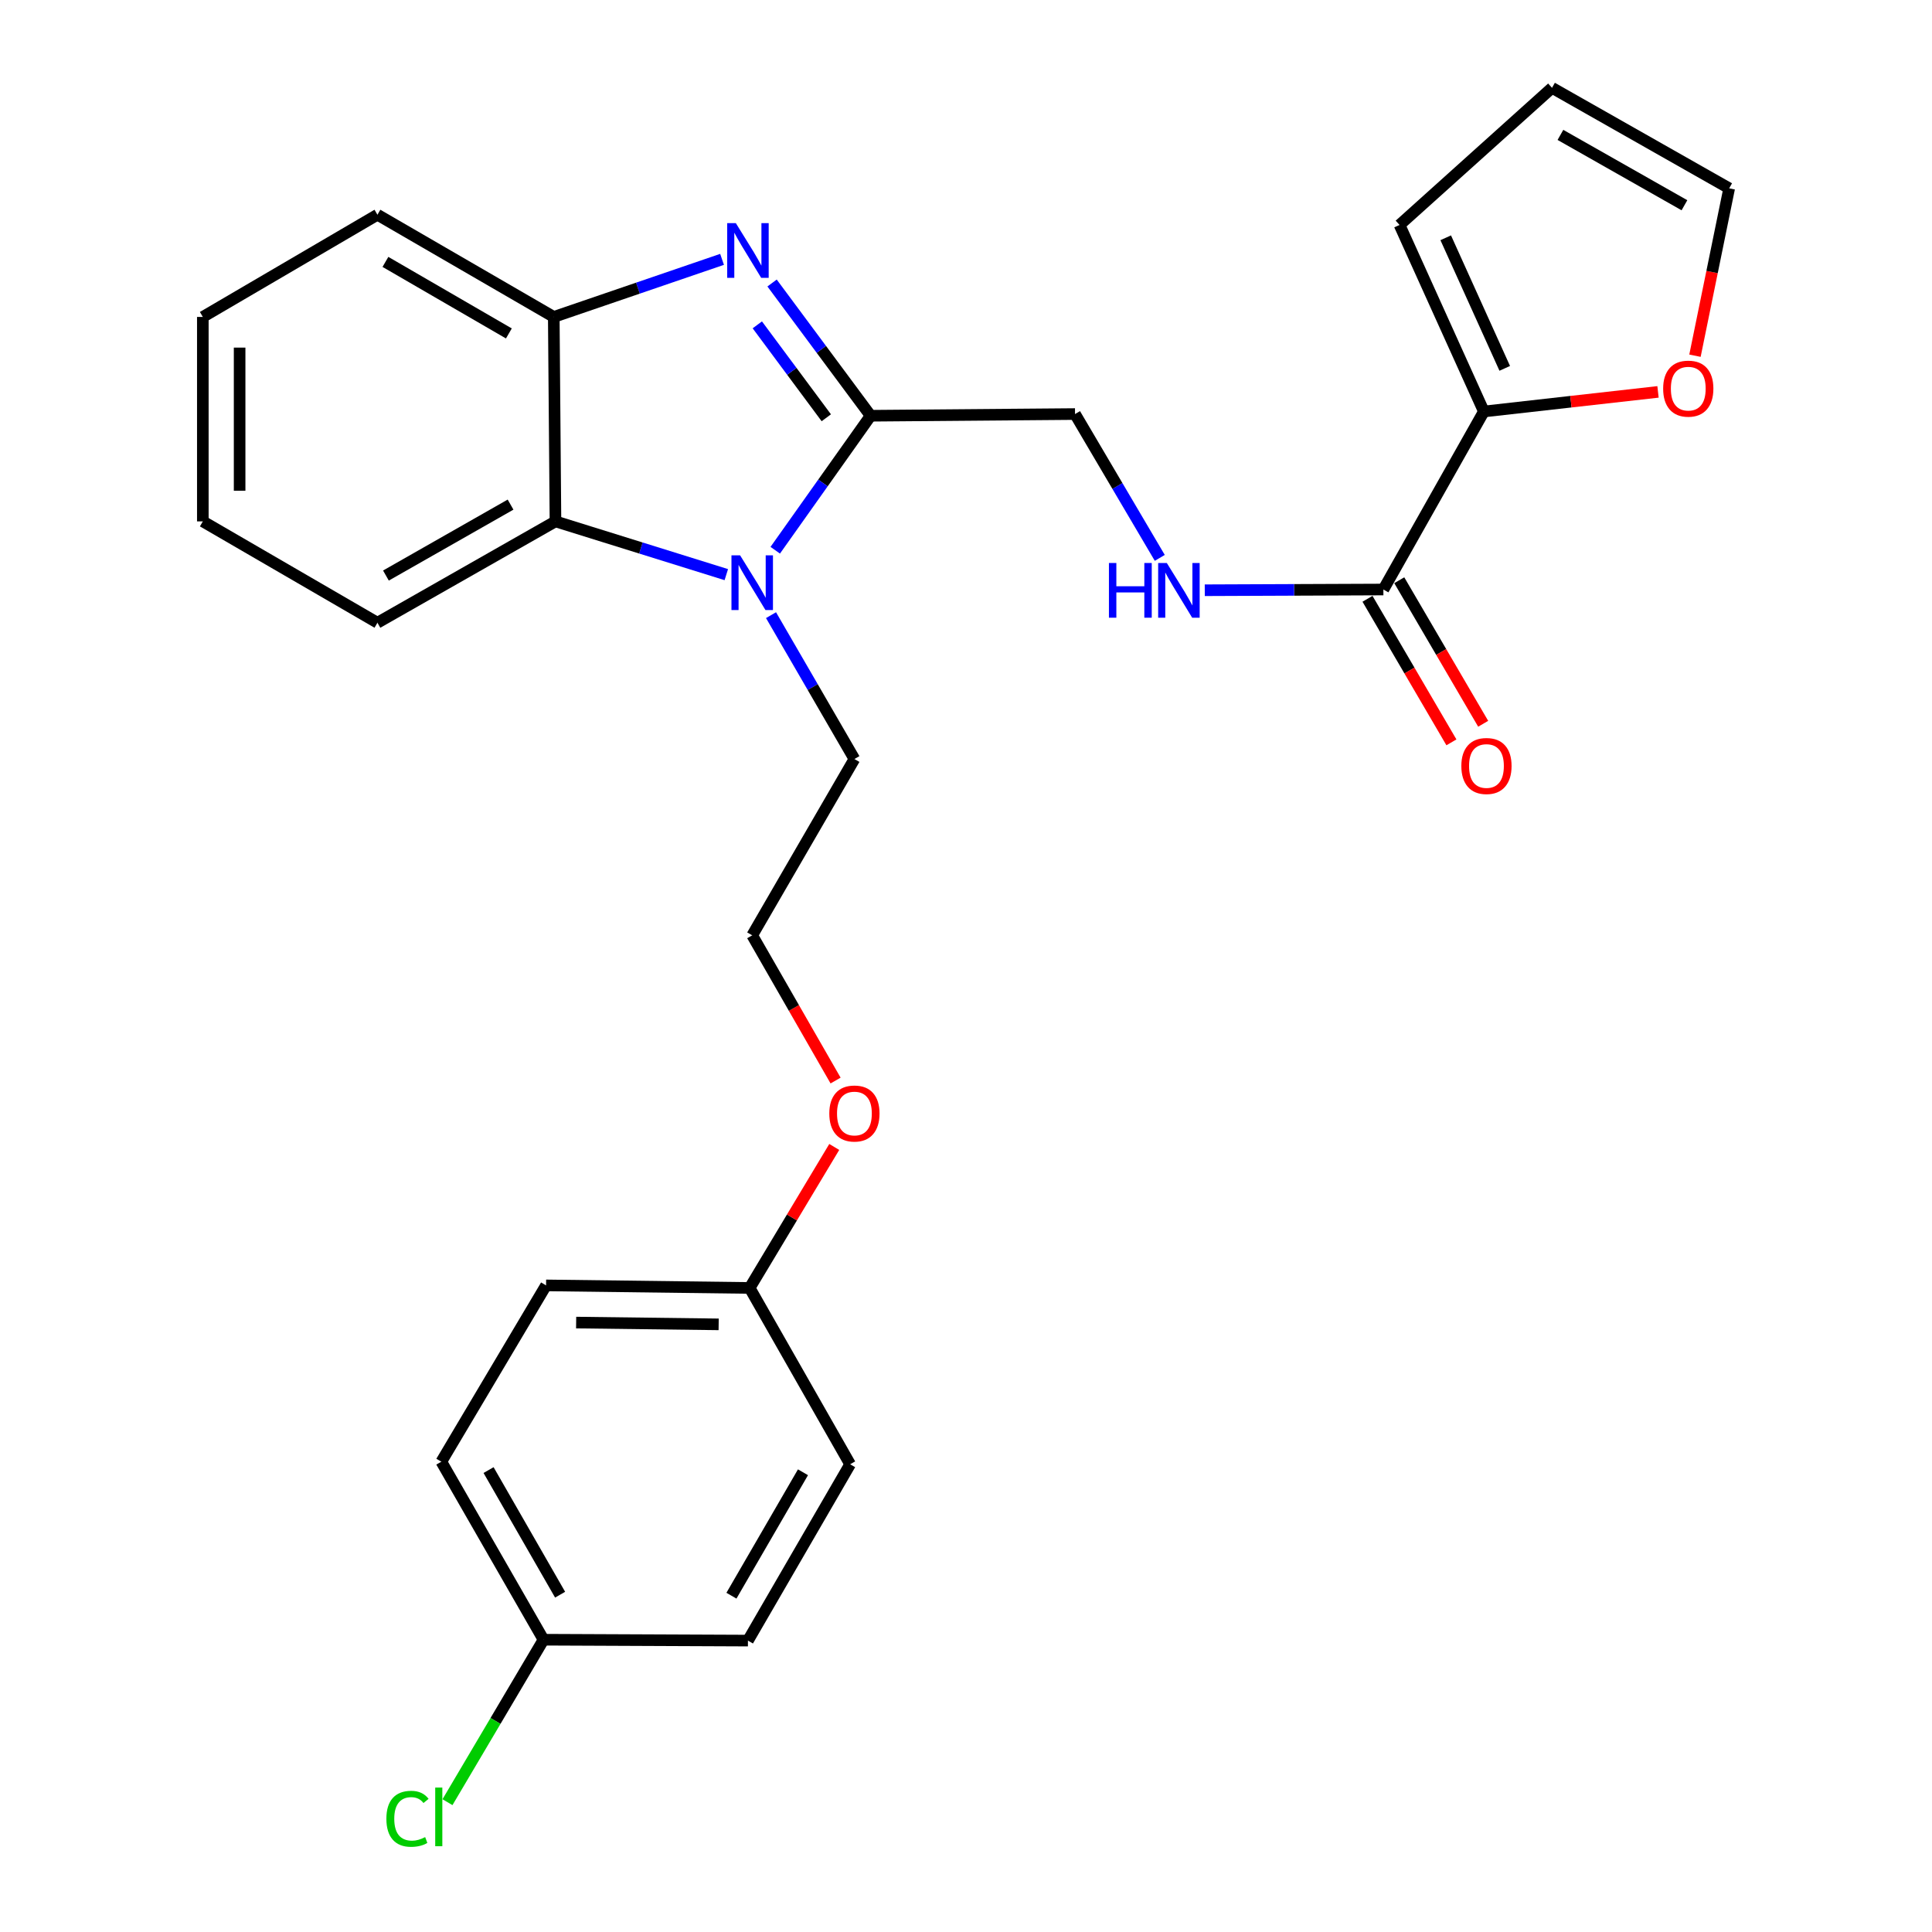 <?xml version='1.0' encoding='iso-8859-1'?>
<svg version='1.1' baseProfile='full'
              xmlns='http://www.w3.org/2000/svg'
                      xmlns:rdkit='http://www.rdkit.org/xml'
                      xmlns:xlink='http://www.w3.org/1999/xlink'
                  xml:space='preserve'
width='1000px' height='1000px' viewBox='0 0 1000 1000'>
<!-- END OF HEADER -->
<rect style='opacity:1.0;fill:#FFFFFF;stroke:none' width='1000' height='1000' x='0' y='0'> </rect>
<path class='bond-0' d='M 450.633,215.19 L 425.128,180.837' style='fill:none;fill-rule:evenodd;stroke:#000000;stroke-width:6px;stroke-linecap:butt;stroke-linejoin:miter;stroke-opacity:1' />
<path class='bond-0' d='M 425.128,180.837 L 399.622,146.484' style='fill:none;fill-rule:evenodd;stroke:#0000FF;stroke-width:6px;stroke-linecap:butt;stroke-linejoin:miter;stroke-opacity:1' />
<path class='bond-0' d='M 427.691,216.237 L 409.837,192.19' style='fill:none;fill-rule:evenodd;stroke:#000000;stroke-width:6px;stroke-linecap:butt;stroke-linejoin:miter;stroke-opacity:1' />
<path class='bond-0' d='M 409.837,192.19 L 391.984,168.143' style='fill:none;fill-rule:evenodd;stroke:#0000FF;stroke-width:6px;stroke-linecap:butt;stroke-linejoin:miter;stroke-opacity:1' />
<path class='bond-1' d='M 450.633,215.19 L 425.949,249.995' style='fill:none;fill-rule:evenodd;stroke:#000000;stroke-width:6px;stroke-linecap:butt;stroke-linejoin:miter;stroke-opacity:1' />
<path class='bond-1' d='M 425.949,249.995 L 401.264,284.8' style='fill:none;fill-rule:evenodd;stroke:#0000FF;stroke-width:6px;stroke-linecap:butt;stroke-linejoin:miter;stroke-opacity:1' />
<path class='bond-7' d='M 450.633,215.19 L 556.434,214.312' style='fill:none;fill-rule:evenodd;stroke:#000000;stroke-width:6px;stroke-linecap:butt;stroke-linejoin:miter;stroke-opacity:1' />
<path class='bond-3' d='M 373.736,134.244 L 330.184,149.145' style='fill:none;fill-rule:evenodd;stroke:#0000FF;stroke-width:6px;stroke-linecap:butt;stroke-linejoin:miter;stroke-opacity:1' />
<path class='bond-3' d='M 330.184,149.145 L 286.632,164.046' style='fill:none;fill-rule:evenodd;stroke:#000000;stroke-width:6px;stroke-linecap:butt;stroke-linejoin:miter;stroke-opacity:1' />
<path class='bond-2' d='M 375.937,297.43 L 331.723,283.649' style='fill:none;fill-rule:evenodd;stroke:#0000FF;stroke-width:6px;stroke-linecap:butt;stroke-linejoin:miter;stroke-opacity:1' />
<path class='bond-2' d='M 331.723,283.649 L 287.51,269.868' style='fill:none;fill-rule:evenodd;stroke:#000000;stroke-width:6px;stroke-linecap:butt;stroke-linejoin:miter;stroke-opacity:1' />
<path class='bond-13' d='M 399.08,318.405 L 420.662,355.639' style='fill:none;fill-rule:evenodd;stroke:#0000FF;stroke-width:6px;stroke-linecap:butt;stroke-linejoin:miter;stroke-opacity:1' />
<path class='bond-13' d='M 420.662,355.639 L 442.243,392.872' style='fill:none;fill-rule:evenodd;stroke:#000000;stroke-width:6px;stroke-linecap:butt;stroke-linejoin:miter;stroke-opacity:1' />
<path class='bond-23' d='M 287.51,269.868 L 195.358,322.324' style='fill:none;fill-rule:evenodd;stroke:#000000;stroke-width:6px;stroke-linecap:butt;stroke-linejoin:miter;stroke-opacity:1' />
<path class='bond-23' d='M 264.266,261.186 L 199.76,297.905' style='fill:none;fill-rule:evenodd;stroke:#000000;stroke-width:6px;stroke-linecap:butt;stroke-linejoin:miter;stroke-opacity:1' />
<path class='bond-27' d='M 287.51,269.868 L 286.632,164.046' style='fill:none;fill-rule:evenodd;stroke:#000000;stroke-width:6px;stroke-linecap:butt;stroke-linejoin:miter;stroke-opacity:1' />
<path class='bond-24' d='M 286.632,164.046 L 195.358,111.146' style='fill:none;fill-rule:evenodd;stroke:#000000;stroke-width:6px;stroke-linecap:butt;stroke-linejoin:miter;stroke-opacity:1' />
<path class='bond-24' d='M 263.391,172.588 L 199.499,135.558' style='fill:none;fill-rule:evenodd;stroke:#000000;stroke-width:6px;stroke-linecap:butt;stroke-linejoin:miter;stroke-opacity:1' />
<path class='bond-4' d='M 716.034,305.131 L 669.811,305.321' style='fill:none;fill-rule:evenodd;stroke:#000000;stroke-width:6px;stroke-linecap:butt;stroke-linejoin:miter;stroke-opacity:1' />
<path class='bond-4' d='M 669.811,305.321 L 623.588,305.51' style='fill:none;fill-rule:evenodd;stroke:#0000FF;stroke-width:6px;stroke-linecap:butt;stroke-linejoin:miter;stroke-opacity:1' />
<path class='bond-5' d='M 716.034,305.131 L 768.046,212.99' style='fill:none;fill-rule:evenodd;stroke:#000000;stroke-width:6px;stroke-linecap:butt;stroke-linejoin:miter;stroke-opacity:1' />
<path class='bond-10' d='M 707.814,309.937 L 729.533,347.088' style='fill:none;fill-rule:evenodd;stroke:#000000;stroke-width:6px;stroke-linecap:butt;stroke-linejoin:miter;stroke-opacity:1' />
<path class='bond-10' d='M 729.533,347.088 L 751.252,384.238' style='fill:none;fill-rule:evenodd;stroke:#FF0000;stroke-width:6px;stroke-linecap:butt;stroke-linejoin:miter;stroke-opacity:1' />
<path class='bond-10' d='M 724.254,300.326 L 745.974,337.476' style='fill:none;fill-rule:evenodd;stroke:#000000;stroke-width:6px;stroke-linecap:butt;stroke-linejoin:miter;stroke-opacity:1' />
<path class='bond-10' d='M 745.974,337.476 L 767.693,374.626' style='fill:none;fill-rule:evenodd;stroke:#FF0000;stroke-width:6px;stroke-linecap:butt;stroke-linejoin:miter;stroke-opacity:1' />
<path class='bond-8' d='M 768.046,212.99 L 813.115,207.915' style='fill:none;fill-rule:evenodd;stroke:#000000;stroke-width:6px;stroke-linecap:butt;stroke-linejoin:miter;stroke-opacity:1' />
<path class='bond-8' d='M 813.115,207.915 L 858.185,202.84' style='fill:none;fill-rule:evenodd;stroke:#FF0000;stroke-width:6px;stroke-linecap:butt;stroke-linejoin:miter;stroke-opacity:1' />
<path class='bond-9' d='M 768.046,212.99 L 724.403,116.436' style='fill:none;fill-rule:evenodd;stroke:#000000;stroke-width:6px;stroke-linecap:butt;stroke-linejoin:miter;stroke-opacity:1' />
<path class='bond-9' d='M 778.853,190.663 L 748.303,123.075' style='fill:none;fill-rule:evenodd;stroke:#000000;stroke-width:6px;stroke-linecap:butt;stroke-linejoin:miter;stroke-opacity:1' />
<path class='bond-6' d='M 600.298,288.757 L 578.366,251.535' style='fill:none;fill-rule:evenodd;stroke:#0000FF;stroke-width:6px;stroke-linecap:butt;stroke-linejoin:miter;stroke-opacity:1' />
<path class='bond-6' d='M 578.366,251.535 L 556.434,214.312' style='fill:none;fill-rule:evenodd;stroke:#000000;stroke-width:6px;stroke-linecap:butt;stroke-linejoin:miter;stroke-opacity:1' />
<path class='bond-11' d='M 877.313,184.113 L 886.165,140.795' style='fill:none;fill-rule:evenodd;stroke:#FF0000;stroke-width:6px;stroke-linecap:butt;stroke-linejoin:miter;stroke-opacity:1' />
<path class='bond-11' d='M 886.165,140.795 L 895.017,97.477' style='fill:none;fill-rule:evenodd;stroke:#000000;stroke-width:6px;stroke-linecap:butt;stroke-linejoin:miter;stroke-opacity:1' />
<path class='bond-12' d='M 724.403,116.436 L 803.32,45.455' style='fill:none;fill-rule:evenodd;stroke:#000000;stroke-width:6px;stroke-linecap:butt;stroke-linejoin:miter;stroke-opacity:1' />
<path class='bond-29' d='M 895.017,97.477 L 803.32,45.455' style='fill:none;fill-rule:evenodd;stroke:#000000;stroke-width:6px;stroke-linecap:butt;stroke-linejoin:miter;stroke-opacity:1' />
<path class='bond-29' d='M 871.865,106.237 L 807.677,69.822' style='fill:none;fill-rule:evenodd;stroke:#000000;stroke-width:6px;stroke-linecap:butt;stroke-linejoin:miter;stroke-opacity:1' />
<path class='bond-22' d='M 442.243,392.872 L 389.343,484.125' style='fill:none;fill-rule:evenodd;stroke:#000000;stroke-width:6px;stroke-linecap:butt;stroke-linejoin:miter;stroke-opacity:1' />
<path class='bond-14' d='M 281.331,848.714 L 228.431,756.572' style='fill:none;fill-rule:evenodd;stroke:#000000;stroke-width:6px;stroke-linecap:butt;stroke-linejoin:miter;stroke-opacity:1' />
<path class='bond-14' d='M 289.912,825.41 L 252.882,760.911' style='fill:none;fill-rule:evenodd;stroke:#000000;stroke-width:6px;stroke-linecap:butt;stroke-linejoin:miter;stroke-opacity:1' />
<path class='bond-16' d='M 281.331,848.714 L 256.472,890.759' style='fill:none;fill-rule:evenodd;stroke:#000000;stroke-width:6px;stroke-linecap:butt;stroke-linejoin:miter;stroke-opacity:1' />
<path class='bond-16' d='M 256.472,890.759 L 231.612,932.805' style='fill:none;fill-rule:evenodd;stroke:#00CC00;stroke-width:6px;stroke-linecap:butt;stroke-linejoin:miter;stroke-opacity:1' />
<path class='bond-30' d='M 281.331,848.714 L 387.132,849.169' style='fill:none;fill-rule:evenodd;stroke:#000000;stroke-width:6px;stroke-linecap:butt;stroke-linejoin:miter;stroke-opacity:1' />
<path class='bond-15' d='M 388.021,666.641 L 409.914,630.151' style='fill:none;fill-rule:evenodd;stroke:#000000;stroke-width:6px;stroke-linecap:butt;stroke-linejoin:miter;stroke-opacity:1' />
<path class='bond-15' d='M 409.914,630.151 L 431.807,593.661' style='fill:none;fill-rule:evenodd;stroke:#FF0000;stroke-width:6px;stroke-linecap:butt;stroke-linejoin:miter;stroke-opacity:1' />
<path class='bond-19' d='M 388.021,666.641 L 440.032,757.905' style='fill:none;fill-rule:evenodd;stroke:#000000;stroke-width:6px;stroke-linecap:butt;stroke-linejoin:miter;stroke-opacity:1' />
<path class='bond-20' d='M 388.021,666.641 L 282.643,665.319' style='fill:none;fill-rule:evenodd;stroke:#000000;stroke-width:6px;stroke-linecap:butt;stroke-linejoin:miter;stroke-opacity:1' />
<path class='bond-20' d='M 371.975,685.486 L 298.211,684.56' style='fill:none;fill-rule:evenodd;stroke:#000000;stroke-width:6px;stroke-linecap:butt;stroke-linejoin:miter;stroke-opacity:1' />
<path class='bond-17' d='M 387.132,849.169 L 440.032,757.905' style='fill:none;fill-rule:evenodd;stroke:#000000;stroke-width:6px;stroke-linecap:butt;stroke-linejoin:miter;stroke-opacity:1' />
<path class='bond-17' d='M 378.591,825.929 L 415.621,762.044' style='fill:none;fill-rule:evenodd;stroke:#000000;stroke-width:6px;stroke-linecap:butt;stroke-linejoin:miter;stroke-opacity:1' />
<path class='bond-18' d='M 228.431,756.572 L 282.643,665.319' style='fill:none;fill-rule:evenodd;stroke:#000000;stroke-width:6px;stroke-linecap:butt;stroke-linejoin:miter;stroke-opacity:1' />
<path class='bond-21' d='M 432.497,559.29 L 410.92,521.708' style='fill:none;fill-rule:evenodd;stroke:#FF0000;stroke-width:6px;stroke-linecap:butt;stroke-linejoin:miter;stroke-opacity:1' />
<path class='bond-21' d='M 410.92,521.708 L 389.343,484.125' style='fill:none;fill-rule:evenodd;stroke:#000000;stroke-width:6px;stroke-linecap:butt;stroke-linejoin:miter;stroke-opacity:1' />
<path class='bond-25' d='M 195.358,322.324 L 104.983,269.868' style='fill:none;fill-rule:evenodd;stroke:#000000;stroke-width:6px;stroke-linecap:butt;stroke-linejoin:miter;stroke-opacity:1' />
<path class='bond-26' d='M 195.358,111.146 L 104.983,164.046' style='fill:none;fill-rule:evenodd;stroke:#000000;stroke-width:6px;stroke-linecap:butt;stroke-linejoin:miter;stroke-opacity:1' />
<path class='bond-28' d='M 104.983,269.868 L 104.983,164.046' style='fill:none;fill-rule:evenodd;stroke:#000000;stroke-width:6px;stroke-linecap:butt;stroke-linejoin:miter;stroke-opacity:1' />
<path class='bond-28' d='M 124.027,253.995 L 124.027,179.92' style='fill:none;fill-rule:evenodd;stroke:#000000;stroke-width:6px;stroke-linecap:butt;stroke-linejoin:miter;stroke-opacity:1' />
<path  class='atom-1' d='M 380.872 115.501
L 390.152 130.501
Q 391.072 131.981, 392.552 134.661
Q 394.032 137.341, 394.112 137.501
L 394.112 115.501
L 397.872 115.501
L 397.872 143.821
L 393.992 143.821
L 384.032 127.421
Q 382.872 125.501, 381.632 123.301
Q 380.432 121.101, 380.072 120.421
L 380.072 143.821
L 376.392 143.821
L 376.392 115.501
L 380.872 115.501
' fill='#0000FF'/>
<path  class='atom-2' d='M 383.083 287.448
L 392.363 302.448
Q 393.283 303.928, 394.763 306.608
Q 396.243 309.288, 396.323 309.448
L 396.323 287.448
L 400.083 287.448
L 400.083 315.768
L 396.203 315.768
L 386.243 299.368
Q 385.083 297.448, 383.843 295.248
Q 382.643 293.048, 382.283 292.368
L 382.283 315.768
L 378.603 315.768
L 378.603 287.448
L 383.083 287.448
' fill='#0000FF'/>
<path  class='atom-7' d='M 573.982 291.405
L 577.822 291.405
L 577.822 303.445
L 592.302 303.445
L 592.302 291.405
L 596.142 291.405
L 596.142 319.725
L 592.302 319.725
L 592.302 306.645
L 577.822 306.645
L 577.822 319.725
L 573.982 319.725
L 573.982 291.405
' fill='#0000FF'/>
<path  class='atom-7' d='M 603.942 291.405
L 613.222 306.405
Q 614.142 307.885, 615.622 310.565
Q 617.102 313.245, 617.182 313.405
L 617.182 291.405
L 620.942 291.405
L 620.942 319.725
L 617.062 319.725
L 607.102 303.325
Q 605.942 301.405, 604.702 299.205
Q 603.502 297.005, 603.142 296.325
L 603.142 319.725
L 599.462 319.725
L 599.462 291.405
L 603.942 291.405
' fill='#0000FF'/>
<path  class='atom-9' d='M 860.846 201.157
Q 860.846 194.357, 864.206 190.557
Q 867.566 186.757, 873.846 186.757
Q 880.126 186.757, 883.486 190.557
Q 886.846 194.357, 886.846 201.157
Q 886.846 208.037, 883.446 211.957
Q 880.046 215.837, 873.846 215.837
Q 867.606 215.837, 864.206 211.957
Q 860.846 208.077, 860.846 201.157
M 873.846 212.637
Q 878.166 212.637, 880.486 209.757
Q 882.846 206.837, 882.846 201.157
Q 882.846 195.597, 880.486 192.797
Q 878.166 189.957, 873.846 189.957
Q 869.526 189.957, 867.166 192.757
Q 864.846 195.557, 864.846 201.157
Q 864.846 206.877, 867.166 209.757
Q 869.526 212.637, 873.846 212.637
' fill='#FF0000'/>
<path  class='atom-11' d='M 756.389 396.475
Q 756.389 389.675, 759.749 385.875
Q 763.109 382.075, 769.389 382.075
Q 775.669 382.075, 779.029 385.875
Q 782.389 389.675, 782.389 396.475
Q 782.389 403.355, 778.989 407.275
Q 775.589 411.155, 769.389 411.155
Q 763.149 411.155, 759.749 407.275
Q 756.389 403.395, 756.389 396.475
M 769.389 407.955
Q 773.709 407.955, 776.029 405.075
Q 778.389 402.155, 778.389 396.475
Q 778.389 390.915, 776.029 388.115
Q 773.709 385.275, 769.389 385.275
Q 765.069 385.275, 762.709 388.075
Q 760.389 390.875, 760.389 396.475
Q 760.389 402.195, 762.709 405.075
Q 765.069 407.955, 769.389 407.955
' fill='#FF0000'/>
<path  class='atom-17' d='M 199.989 941.402
Q 199.989 934.362, 203.269 930.682
Q 206.589 926.962, 212.869 926.962
Q 218.709 926.962, 221.829 931.082
L 219.189 933.242
Q 216.909 930.242, 212.869 930.242
Q 208.589 930.242, 206.309 933.122
Q 204.069 935.962, 204.069 941.402
Q 204.069 947.002, 206.389 949.882
Q 208.749 952.762, 213.309 952.762
Q 216.429 952.762, 220.069 950.882
L 221.189 953.882
Q 219.709 954.842, 217.469 955.402
Q 215.229 955.962, 212.749 955.962
Q 206.589 955.962, 203.269 952.202
Q 199.989 948.442, 199.989 941.402
' fill='#00CC00'/>
<path  class='atom-17' d='M 225.269 925.242
L 228.949 925.242
L 228.949 955.602
L 225.269 955.602
L 225.269 925.242
' fill='#00CC00'/>
<path  class='atom-22' d='M 429.243 576.347
Q 429.243 569.547, 432.603 565.747
Q 435.963 561.947, 442.243 561.947
Q 448.523 561.947, 451.883 565.747
Q 455.243 569.547, 455.243 576.347
Q 455.243 583.227, 451.843 587.147
Q 448.443 591.027, 442.243 591.027
Q 436.003 591.027, 432.603 587.147
Q 429.243 583.267, 429.243 576.347
M 442.243 587.827
Q 446.563 587.827, 448.883 584.947
Q 451.243 582.027, 451.243 576.347
Q 451.243 570.787, 448.883 567.987
Q 446.563 565.147, 442.243 565.147
Q 437.923 565.147, 435.563 567.947
Q 433.243 570.747, 433.243 576.347
Q 433.243 582.067, 435.563 584.947
Q 437.923 587.827, 442.243 587.827
' fill='#FF0000'/>
</svg>
